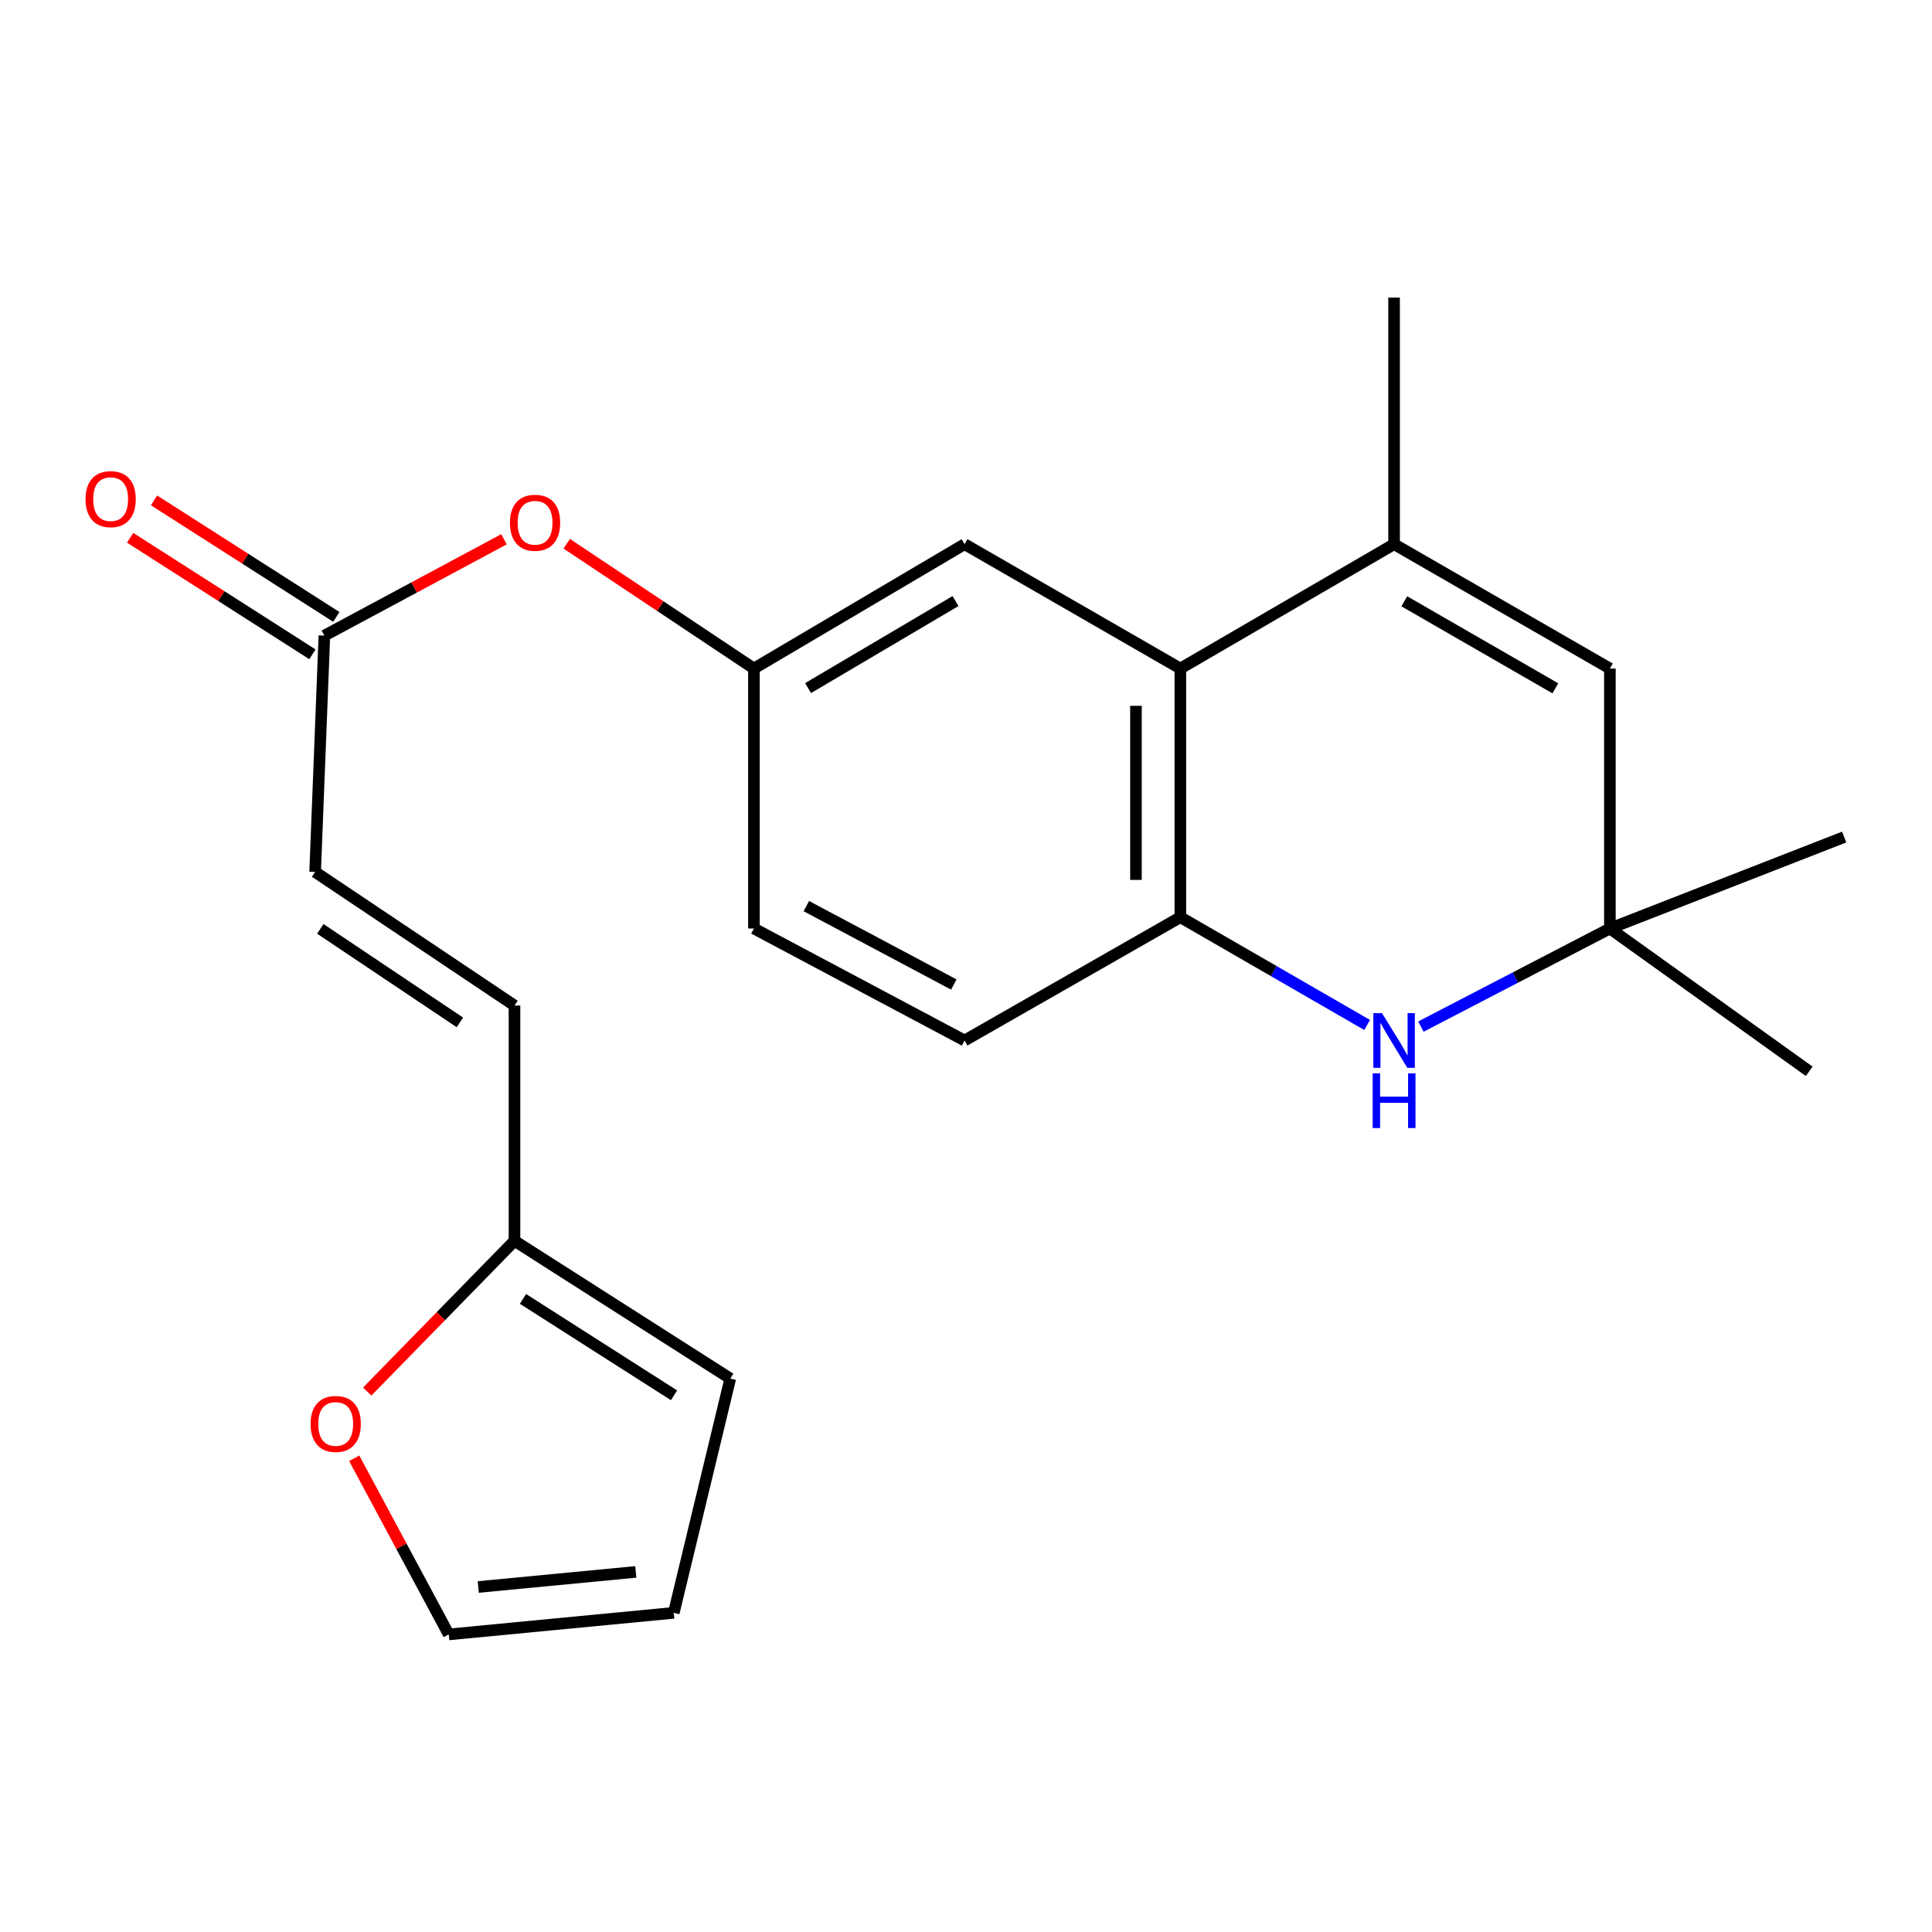 <?xml version='1.0' encoding='iso-8859-1'?>
<svg version='1.1' baseProfile='full'
              xmlns='http://www.w3.org/2000/svg'
                      xmlns:rdkit='http://www.rdkit.org/xml'
                      xmlns:xlink='http://www.w3.org/1999/xlink'
                  xml:space='preserve'
width='1000px' height='1000px' viewBox='0 0 1000 1000'>
<!-- END OF HEADER -->
<rect style='opacity:1.0;fill:#FFFFFF;stroke:none' width='1000' height='1000' x='0' y='0'> </rect>
<path class='bond-1' d='M 721.574,281.667 L 610.946,346.03' style='fill:none;fill-rule:evenodd;stroke:#000000;stroke-width:6px;stroke-linecap:butt;stroke-linejoin:miter;stroke-opacity:1' />
<path class='bond-3' d='M 721.574,281.667 L 833.273,346.03' style='fill:none;fill-rule:evenodd;stroke:#000000;stroke-width:6px;stroke-linecap:butt;stroke-linejoin:miter;stroke-opacity:1' />
<path class='bond-3' d='M 726.859,311.226 L 805.049,356.28' style='fill:none;fill-rule:evenodd;stroke:#000000;stroke-width:6px;stroke-linecap:butt;stroke-linejoin:miter;stroke-opacity:1' />
<path class='bond-19' d='M 721.574,281.667 L 721.574,154.026' style='fill:none;fill-rule:evenodd;stroke:#000000;stroke-width:6px;stroke-linecap:butt;stroke-linejoin:miter;stroke-opacity:1' />
<path class='bond-0' d='M 735.46,531.361 L 784.367,505.974' style='fill:none;fill-rule:evenodd;stroke:#0000FF;stroke-width:6px;stroke-linecap:butt;stroke-linejoin:miter;stroke-opacity:1' />
<path class='bond-0' d='M 784.367,505.974 L 833.273,480.588' style='fill:none;fill-rule:evenodd;stroke:#000000;stroke-width:6px;stroke-linecap:butt;stroke-linejoin:miter;stroke-opacity:1' />
<path class='bond-22' d='M 707.641,530.53 L 659.293,502.636' style='fill:none;fill-rule:evenodd;stroke:#0000FF;stroke-width:6px;stroke-linecap:butt;stroke-linejoin:miter;stroke-opacity:1' />
<path class='bond-22' d='M 659.293,502.636 L 610.946,474.742' style='fill:none;fill-rule:evenodd;stroke:#000000;stroke-width:6px;stroke-linecap:butt;stroke-linejoin:miter;stroke-opacity:1' />
<path class='bond-2' d='M 610.946,346.03 L 610.946,474.742' style='fill:none;fill-rule:evenodd;stroke:#000000;stroke-width:6px;stroke-linecap:butt;stroke-linejoin:miter;stroke-opacity:1' />
<path class='bond-2' d='M 587.973,365.337 L 587.973,455.436' style='fill:none;fill-rule:evenodd;stroke:#000000;stroke-width:6px;stroke-linecap:butt;stroke-linejoin:miter;stroke-opacity:1' />
<path class='bond-10' d='M 610.946,346.03 L 499.259,281.667' style='fill:none;fill-rule:evenodd;stroke:#000000;stroke-width:6px;stroke-linecap:butt;stroke-linejoin:miter;stroke-opacity:1' />
<path class='bond-15' d='M 610.946,474.742 L 499.259,538.569' style='fill:none;fill-rule:evenodd;stroke:#000000;stroke-width:6px;stroke-linecap:butt;stroke-linejoin:miter;stroke-opacity:1' />
<path class='bond-4' d='M 833.273,346.03 L 833.273,480.588' style='fill:none;fill-rule:evenodd;stroke:#000000;stroke-width:6px;stroke-linecap:butt;stroke-linejoin:miter;stroke-opacity:1' />
<path class='bond-20' d='M 833.273,480.588 L 954.545,433.251' style='fill:none;fill-rule:evenodd;stroke:#000000;stroke-width:6px;stroke-linecap:butt;stroke-linejoin:miter;stroke-opacity:1' />
<path class='bond-21' d='M 833.273,480.588 L 936.448,554.51' style='fill:none;fill-rule:evenodd;stroke:#000000;stroke-width:6px;stroke-linecap:butt;stroke-linejoin:miter;stroke-opacity:1' />
<path class='bond-5' d='M 266.3,642.254 L 266.3,520.472' style='fill:none;fill-rule:evenodd;stroke:#000000;stroke-width:6px;stroke-linecap:butt;stroke-linejoin:miter;stroke-opacity:1' />
<path class='bond-9' d='M 266.3,642.254 L 228.183,681.259' style='fill:none;fill-rule:evenodd;stroke:#000000;stroke-width:6px;stroke-linecap:butt;stroke-linejoin:miter;stroke-opacity:1' />
<path class='bond-9' d='M 228.183,681.259 L 190.067,720.263' style='fill:none;fill-rule:evenodd;stroke:#FF0000;stroke-width:6px;stroke-linecap:butt;stroke-linejoin:miter;stroke-opacity:1' />
<path class='bond-13' d='M 266.3,642.254 L 377.987,713.534' style='fill:none;fill-rule:evenodd;stroke:#000000;stroke-width:6px;stroke-linecap:butt;stroke-linejoin:miter;stroke-opacity:1' />
<path class='bond-13' d='M 270.694,672.311 L 348.875,722.207' style='fill:none;fill-rule:evenodd;stroke:#000000;stroke-width:6px;stroke-linecap:butt;stroke-linejoin:miter;stroke-opacity:1' />
<path class='bond-6' d='M 167.899,328.991 L 214.374,304.062' style='fill:none;fill-rule:evenodd;stroke:#000000;stroke-width:6px;stroke-linecap:butt;stroke-linejoin:miter;stroke-opacity:1' />
<path class='bond-6' d='M 214.374,304.062 L 260.85,279.132' style='fill:none;fill-rule:evenodd;stroke:#FF0000;stroke-width:6px;stroke-linecap:butt;stroke-linejoin:miter;stroke-opacity:1' />
<path class='bond-7' d='M 167.899,328.991 L 163.113,451.336' style='fill:none;fill-rule:evenodd;stroke:#000000;stroke-width:6px;stroke-linecap:butt;stroke-linejoin:miter;stroke-opacity:1' />
<path class='bond-17' d='M 174.085,319.313 L 126.913,289.158' style='fill:none;fill-rule:evenodd;stroke:#000000;stroke-width:6px;stroke-linecap:butt;stroke-linejoin:miter;stroke-opacity:1' />
<path class='bond-17' d='M 126.913,289.158 L 79.74,259.003' style='fill:none;fill-rule:evenodd;stroke:#FF0000;stroke-width:6px;stroke-linecap:butt;stroke-linejoin:miter;stroke-opacity:1' />
<path class='bond-17' d='M 161.712,338.67 L 114.539,308.515' style='fill:none;fill-rule:evenodd;stroke:#000000;stroke-width:6px;stroke-linecap:butt;stroke-linejoin:miter;stroke-opacity:1' />
<path class='bond-17' d='M 114.539,308.515 L 67.367,278.359' style='fill:none;fill-rule:evenodd;stroke:#FF0000;stroke-width:6px;stroke-linecap:butt;stroke-linejoin:miter;stroke-opacity:1' />
<path class='bond-8' d='M 163.113,451.336 L 266.3,520.472' style='fill:none;fill-rule:evenodd;stroke:#000000;stroke-width:6px;stroke-linecap:butt;stroke-linejoin:miter;stroke-opacity:1' />
<path class='bond-8' d='M 165.803,480.791 L 238.034,529.186' style='fill:none;fill-rule:evenodd;stroke:#000000;stroke-width:6px;stroke-linecap:butt;stroke-linejoin:miter;stroke-opacity:1' />
<path class='bond-14' d='M 183.34,754.807 L 207.807,800.39' style='fill:none;fill-rule:evenodd;stroke:#FF0000;stroke-width:6px;stroke-linecap:butt;stroke-linejoin:miter;stroke-opacity:1' />
<path class='bond-14' d='M 207.807,800.39 L 232.274,845.974' style='fill:none;fill-rule:evenodd;stroke:#000000;stroke-width:6px;stroke-linecap:butt;stroke-linejoin:miter;stroke-opacity:1' />
<path class='bond-12' d='M 499.259,281.667 L 390.226,346.03' style='fill:none;fill-rule:evenodd;stroke:#000000;stroke-width:6px;stroke-linecap:butt;stroke-linejoin:miter;stroke-opacity:1' />
<path class='bond-12' d='M 494.582,311.105 L 418.259,356.159' style='fill:none;fill-rule:evenodd;stroke:#000000;stroke-width:6px;stroke-linecap:butt;stroke-linejoin:miter;stroke-opacity:1' />
<path class='bond-11' d='M 293.348,281.437 L 341.787,313.733' style='fill:none;fill-rule:evenodd;stroke:#FF0000;stroke-width:6px;stroke-linecap:butt;stroke-linejoin:miter;stroke-opacity:1' />
<path class='bond-11' d='M 341.787,313.733 L 390.226,346.03' style='fill:none;fill-rule:evenodd;stroke:#000000;stroke-width:6px;stroke-linecap:butt;stroke-linejoin:miter;stroke-opacity:1' />
<path class='bond-18' d='M 390.226,346.03 L 390.226,480.588' style='fill:none;fill-rule:evenodd;stroke:#000000;stroke-width:6px;stroke-linecap:butt;stroke-linejoin:miter;stroke-opacity:1' />
<path class='bond-16' d='M 377.987,713.534 L 348.747,834.806' style='fill:none;fill-rule:evenodd;stroke:#000000;stroke-width:6px;stroke-linecap:butt;stroke-linejoin:miter;stroke-opacity:1' />
<path class='bond-24' d='M 232.274,845.974 L 348.747,834.806' style='fill:none;fill-rule:evenodd;stroke:#000000;stroke-width:6px;stroke-linecap:butt;stroke-linejoin:miter;stroke-opacity:1' />
<path class='bond-24' d='M 247.552,821.43 L 329.084,813.613' style='fill:none;fill-rule:evenodd;stroke:#000000;stroke-width:6px;stroke-linecap:butt;stroke-linejoin:miter;stroke-opacity:1' />
<path class='bond-23' d='M 499.259,538.569 L 390.226,480.588' style='fill:none;fill-rule:evenodd;stroke:#000000;stroke-width:6px;stroke-linecap:butt;stroke-linejoin:miter;stroke-opacity:1' />
<path class='bond-23' d='M 493.69,509.589 L 417.367,469.002' style='fill:none;fill-rule:evenodd;stroke:#000000;stroke-width:6px;stroke-linecap:butt;stroke-linejoin:miter;stroke-opacity:1' />
<path  class='atom-1' d='M 715.314 524.409
L 724.594 539.409
Q 725.514 540.889, 726.994 543.569
Q 728.474 546.249, 728.554 546.409
L 728.554 524.409
L 732.314 524.409
L 732.314 552.729
L 728.434 552.729
L 718.474 536.329
Q 717.314 534.409, 716.074 532.209
Q 714.874 530.009, 714.514 529.329
L 714.514 552.729
L 710.834 552.729
L 710.834 524.409
L 715.314 524.409
' fill='#0000FF'/>
<path  class='atom-1' d='M 710.494 555.561
L 714.334 555.561
L 714.334 567.601
L 728.814 567.601
L 728.814 555.561
L 732.654 555.561
L 732.654 583.881
L 728.814 583.881
L 728.814 570.801
L 714.334 570.801
L 714.334 583.881
L 710.494 583.881
L 710.494 555.561
' fill='#0000FF'/>
<path  class='atom-10' d='M 160.757 737.034
Q 160.757 730.234, 164.117 726.434
Q 167.477 722.634, 173.757 722.634
Q 180.037 722.634, 183.397 726.434
Q 186.757 730.234, 186.757 737.034
Q 186.757 743.914, 183.357 747.834
Q 179.957 751.714, 173.757 751.714
Q 167.517 751.714, 164.117 747.834
Q 160.757 743.954, 160.757 737.034
M 173.757 748.514
Q 178.077 748.514, 180.397 745.634
Q 182.757 742.714, 182.757 737.034
Q 182.757 731.474, 180.397 728.674
Q 178.077 725.834, 173.757 725.834
Q 169.437 725.834, 167.077 728.634
Q 164.757 731.434, 164.757 737.034
Q 164.757 742.754, 167.077 745.634
Q 169.437 748.514, 173.757 748.514
' fill='#FF0000'/>
<path  class='atom-12' d='M 263.944 270.58
Q 263.944 263.78, 267.304 259.98
Q 270.664 256.18, 276.944 256.18
Q 283.224 256.18, 286.584 259.98
Q 289.944 263.78, 289.944 270.58
Q 289.944 277.46, 286.544 281.38
Q 283.144 285.26, 276.944 285.26
Q 270.704 285.26, 267.304 281.38
Q 263.944 277.5, 263.944 270.58
M 276.944 282.06
Q 281.264 282.06, 283.584 279.18
Q 285.944 276.26, 285.944 270.58
Q 285.944 265.02, 283.584 262.22
Q 281.264 259.38, 276.944 259.38
Q 272.624 259.38, 270.264 262.18
Q 267.944 264.98, 267.944 270.58
Q 267.944 276.3, 270.264 279.18
Q 272.624 282.06, 276.944 282.06
' fill='#FF0000'/>
<path  class='atom-18' d='M 44.271 258.353
Q 44.271 251.553, 47.631 247.753
Q 50.991 243.953, 57.271 243.953
Q 63.551 243.953, 66.911 247.753
Q 70.271 251.553, 70.271 258.353
Q 70.271 265.233, 66.871 269.153
Q 63.471 273.033, 57.271 273.033
Q 51.031 273.033, 47.631 269.153
Q 44.271 265.273, 44.271 258.353
M 57.271 269.833
Q 61.591 269.833, 63.911 266.953
Q 66.271 264.033, 66.271 258.353
Q 66.271 252.793, 63.911 249.993
Q 61.591 247.153, 57.271 247.153
Q 52.951 247.153, 50.591 249.953
Q 48.271 252.753, 48.271 258.353
Q 48.271 264.073, 50.591 266.953
Q 52.951 269.833, 57.271 269.833
' fill='#FF0000'/>
</svg>
